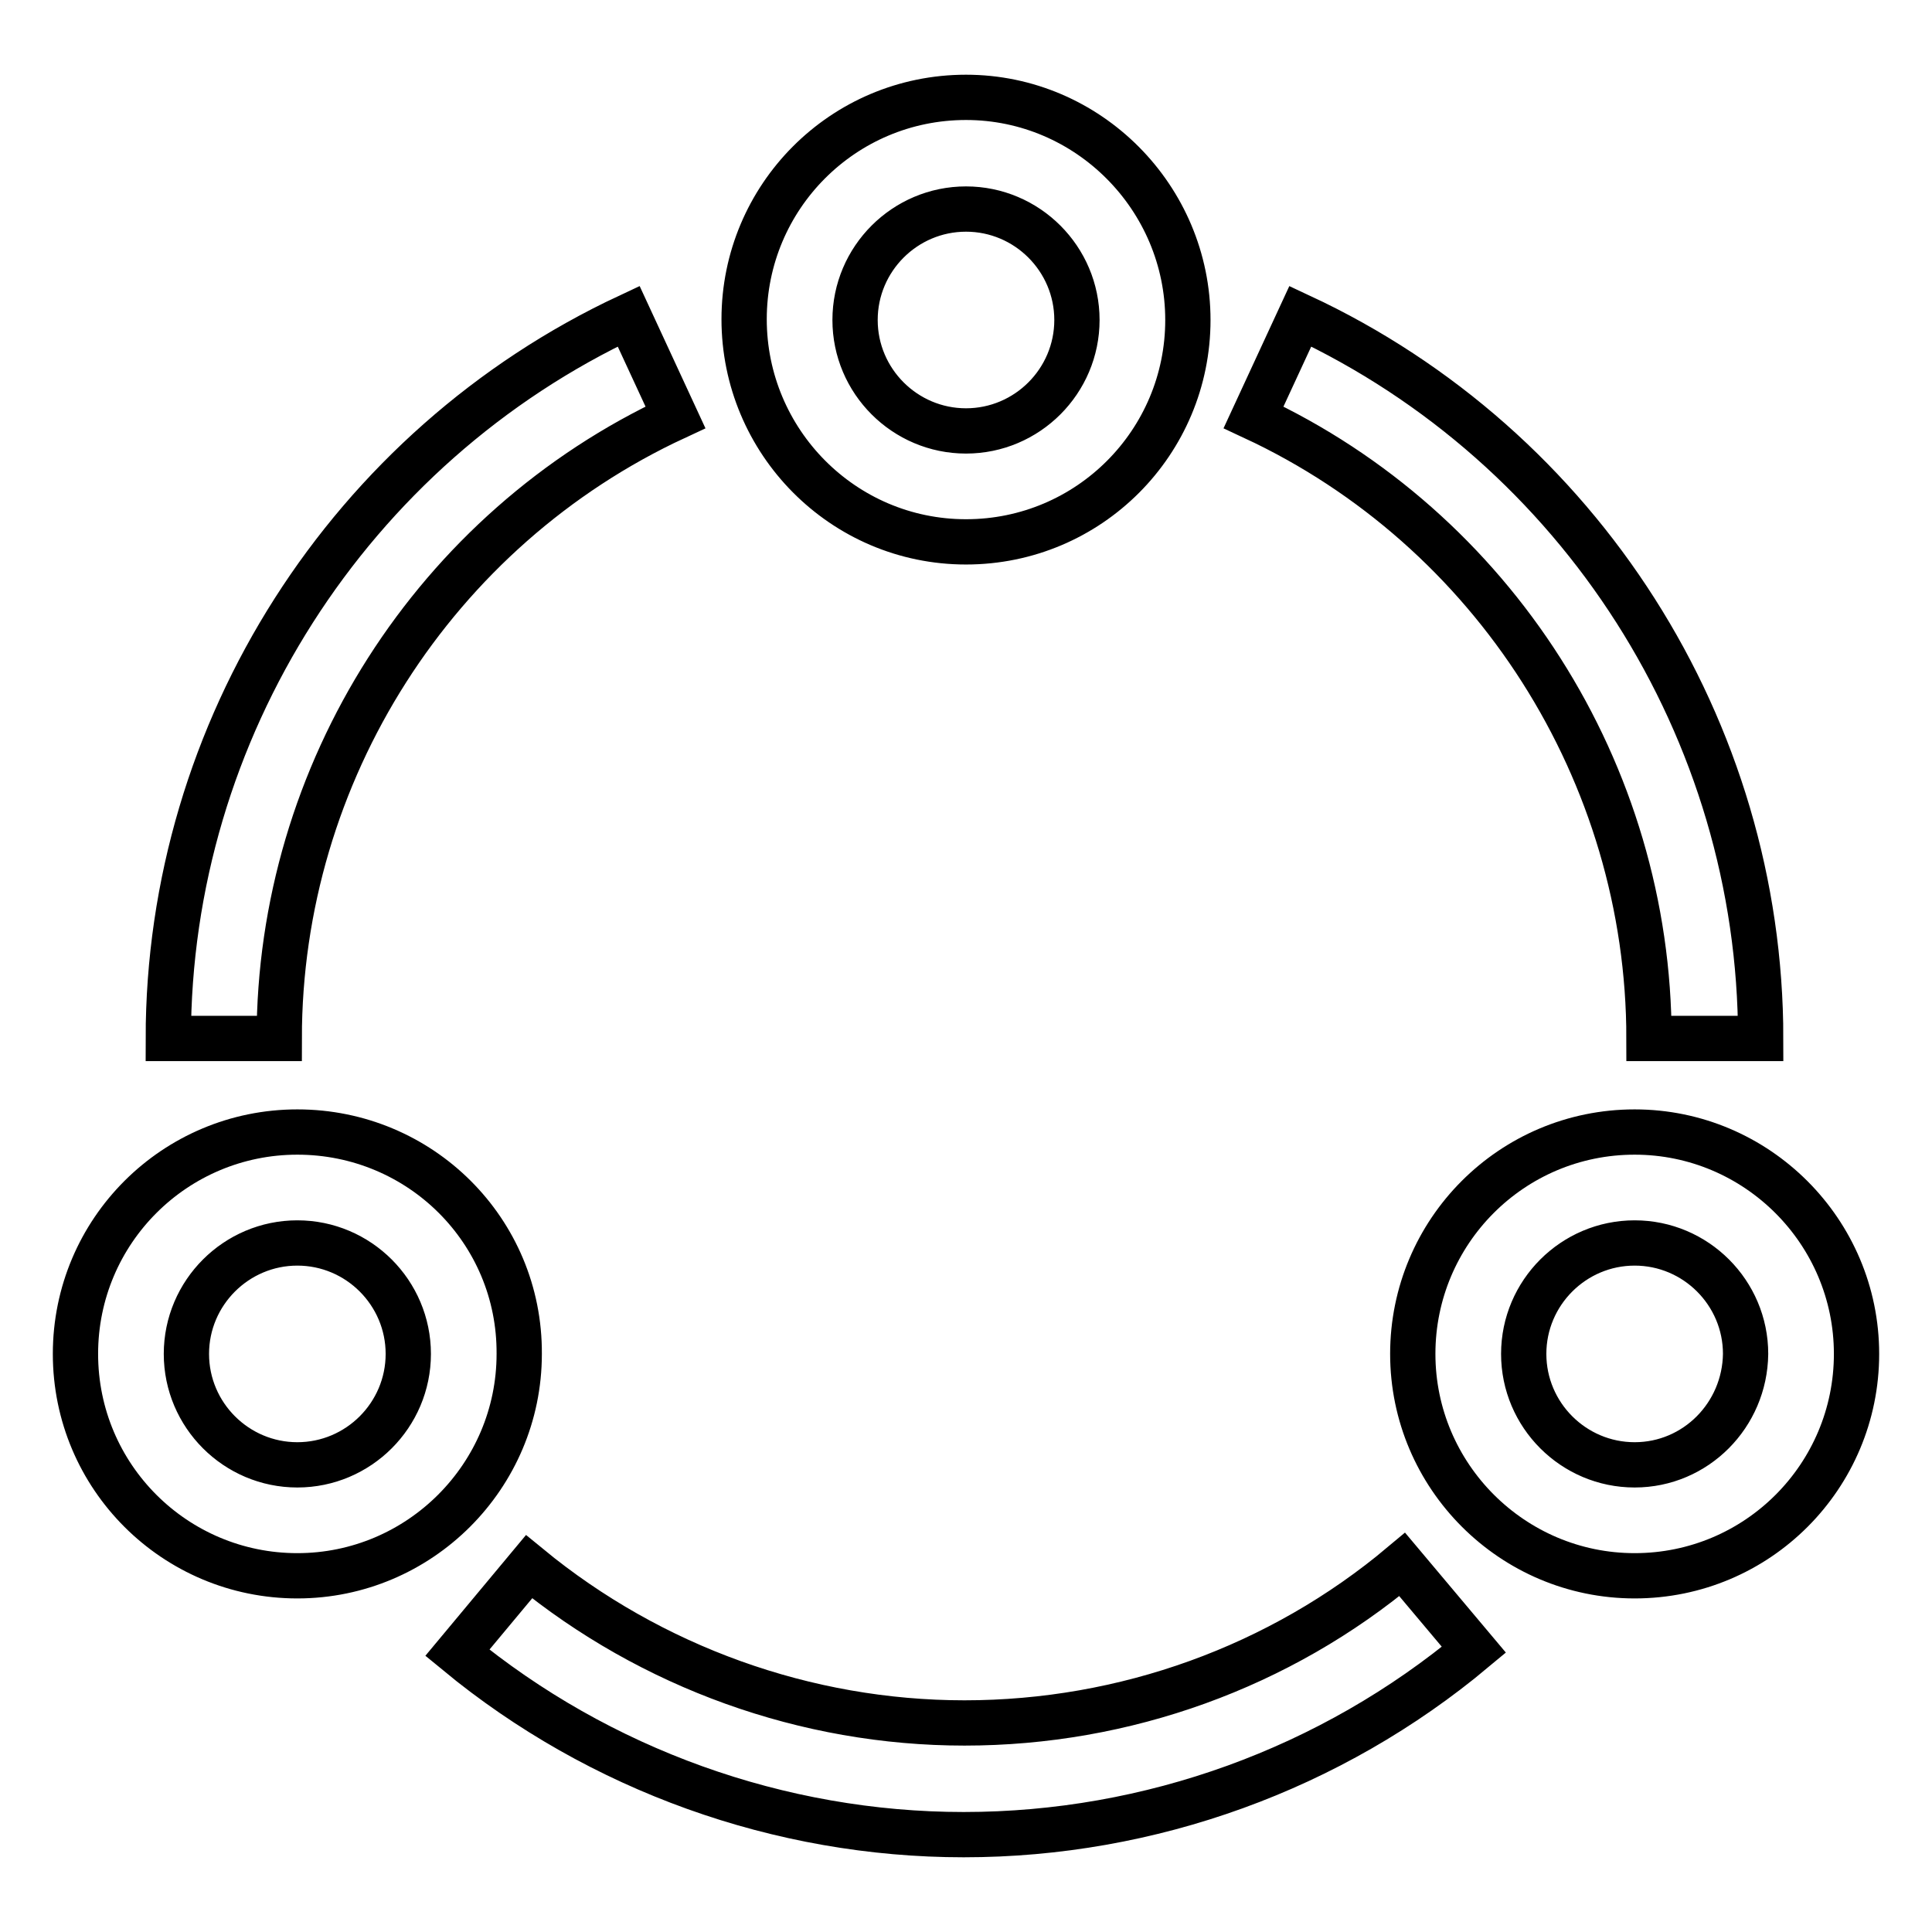 <?xml version="1.0" encoding="utf-8"?>
<!-- Svg Vector Icons : http://www.onlinewebfonts.com/icon -->
<!DOCTYPE svg PUBLIC "-//W3C//DTD SVG 1.1//EN" "http://www.w3.org/Graphics/SVG/1.1/DTD/svg11.dtd">
<svg version="1.1" xmlns="http://www.w3.org/2000/svg" xmlns:xlink="http://www.w3.org/1999/xlink" x="0px" y="0px" viewBox="0 0 256 256" enable-background="new 0 0 256 256" xml:space="preserve">
<g> <path stroke-width="6" fill-opacity="0" stroke="#000000"  d="M128,71.8c16.3,0,29.4-13.2,29.4-29.4S144.2,12.9,128,12.9c-16.3,0-29.4,13.2-29.4,29.4 S111.7,71.8,128,71.8z M128,27.7c8.1,0,14.7,6.6,14.7,14.7c0,8.1-6.6,14.7-14.7,14.7c-8.1,0-14.7-6.6-14.7-14.7 C113.3,34.3,119.9,27.7,128,27.7z M39.4,150C23.2,150,10,163.1,10,179.4s13.2,29.4,29.4,29.4s29.4-13.2,29.4-29.4 C68.9,163.1,55.7,150,39.4,150z M39.4,194.1c-8.1,0-14.7-6.6-14.7-14.7c0-8.1,6.6-14.7,14.7-14.7s14.7,6.6,14.7,14.7 C54.1,187.5,47.5,194.1,39.4,194.1z M216.6,150c-16.3,0-29.4,13.2-29.4,29.4s13.2,29.4,29.4,29.4c16.3,0,29.4-13.2,29.4-29.4 S232.8,150,216.6,150z M216.6,194.1c-8.1,0-14.7-6.6-14.7-14.7c0-8.1,6.6-14.7,14.7-14.7c8.1,0,14.7,6.6,14.7,14.7 C231.2,187.5,224.7,194.1,216.6,194.1z M127.8,228.3c-21,0-41.5-7.4-57.7-20.7L60.6,219c18.8,15.5,42.7,24.1,67.1,24.1 c24.7,0,48.7-8.7,67.6-24.5l-9.5-11.3C169.6,220.9,149,228.3,127.8,228.3L127.8,228.3z M218.5,137.6h14.8c0-40.9-23.9-78.4-61-95.7 l-6.2,13.4C197.9,70.1,218.5,102.4,218.5,137.6L218.5,137.6z M89.5,55.3l-6.2-13.4c-37,17.3-61,54.8-61,95.7H37 C37,102.4,57.6,70.1,89.5,55.3z"/></g>
</svg>